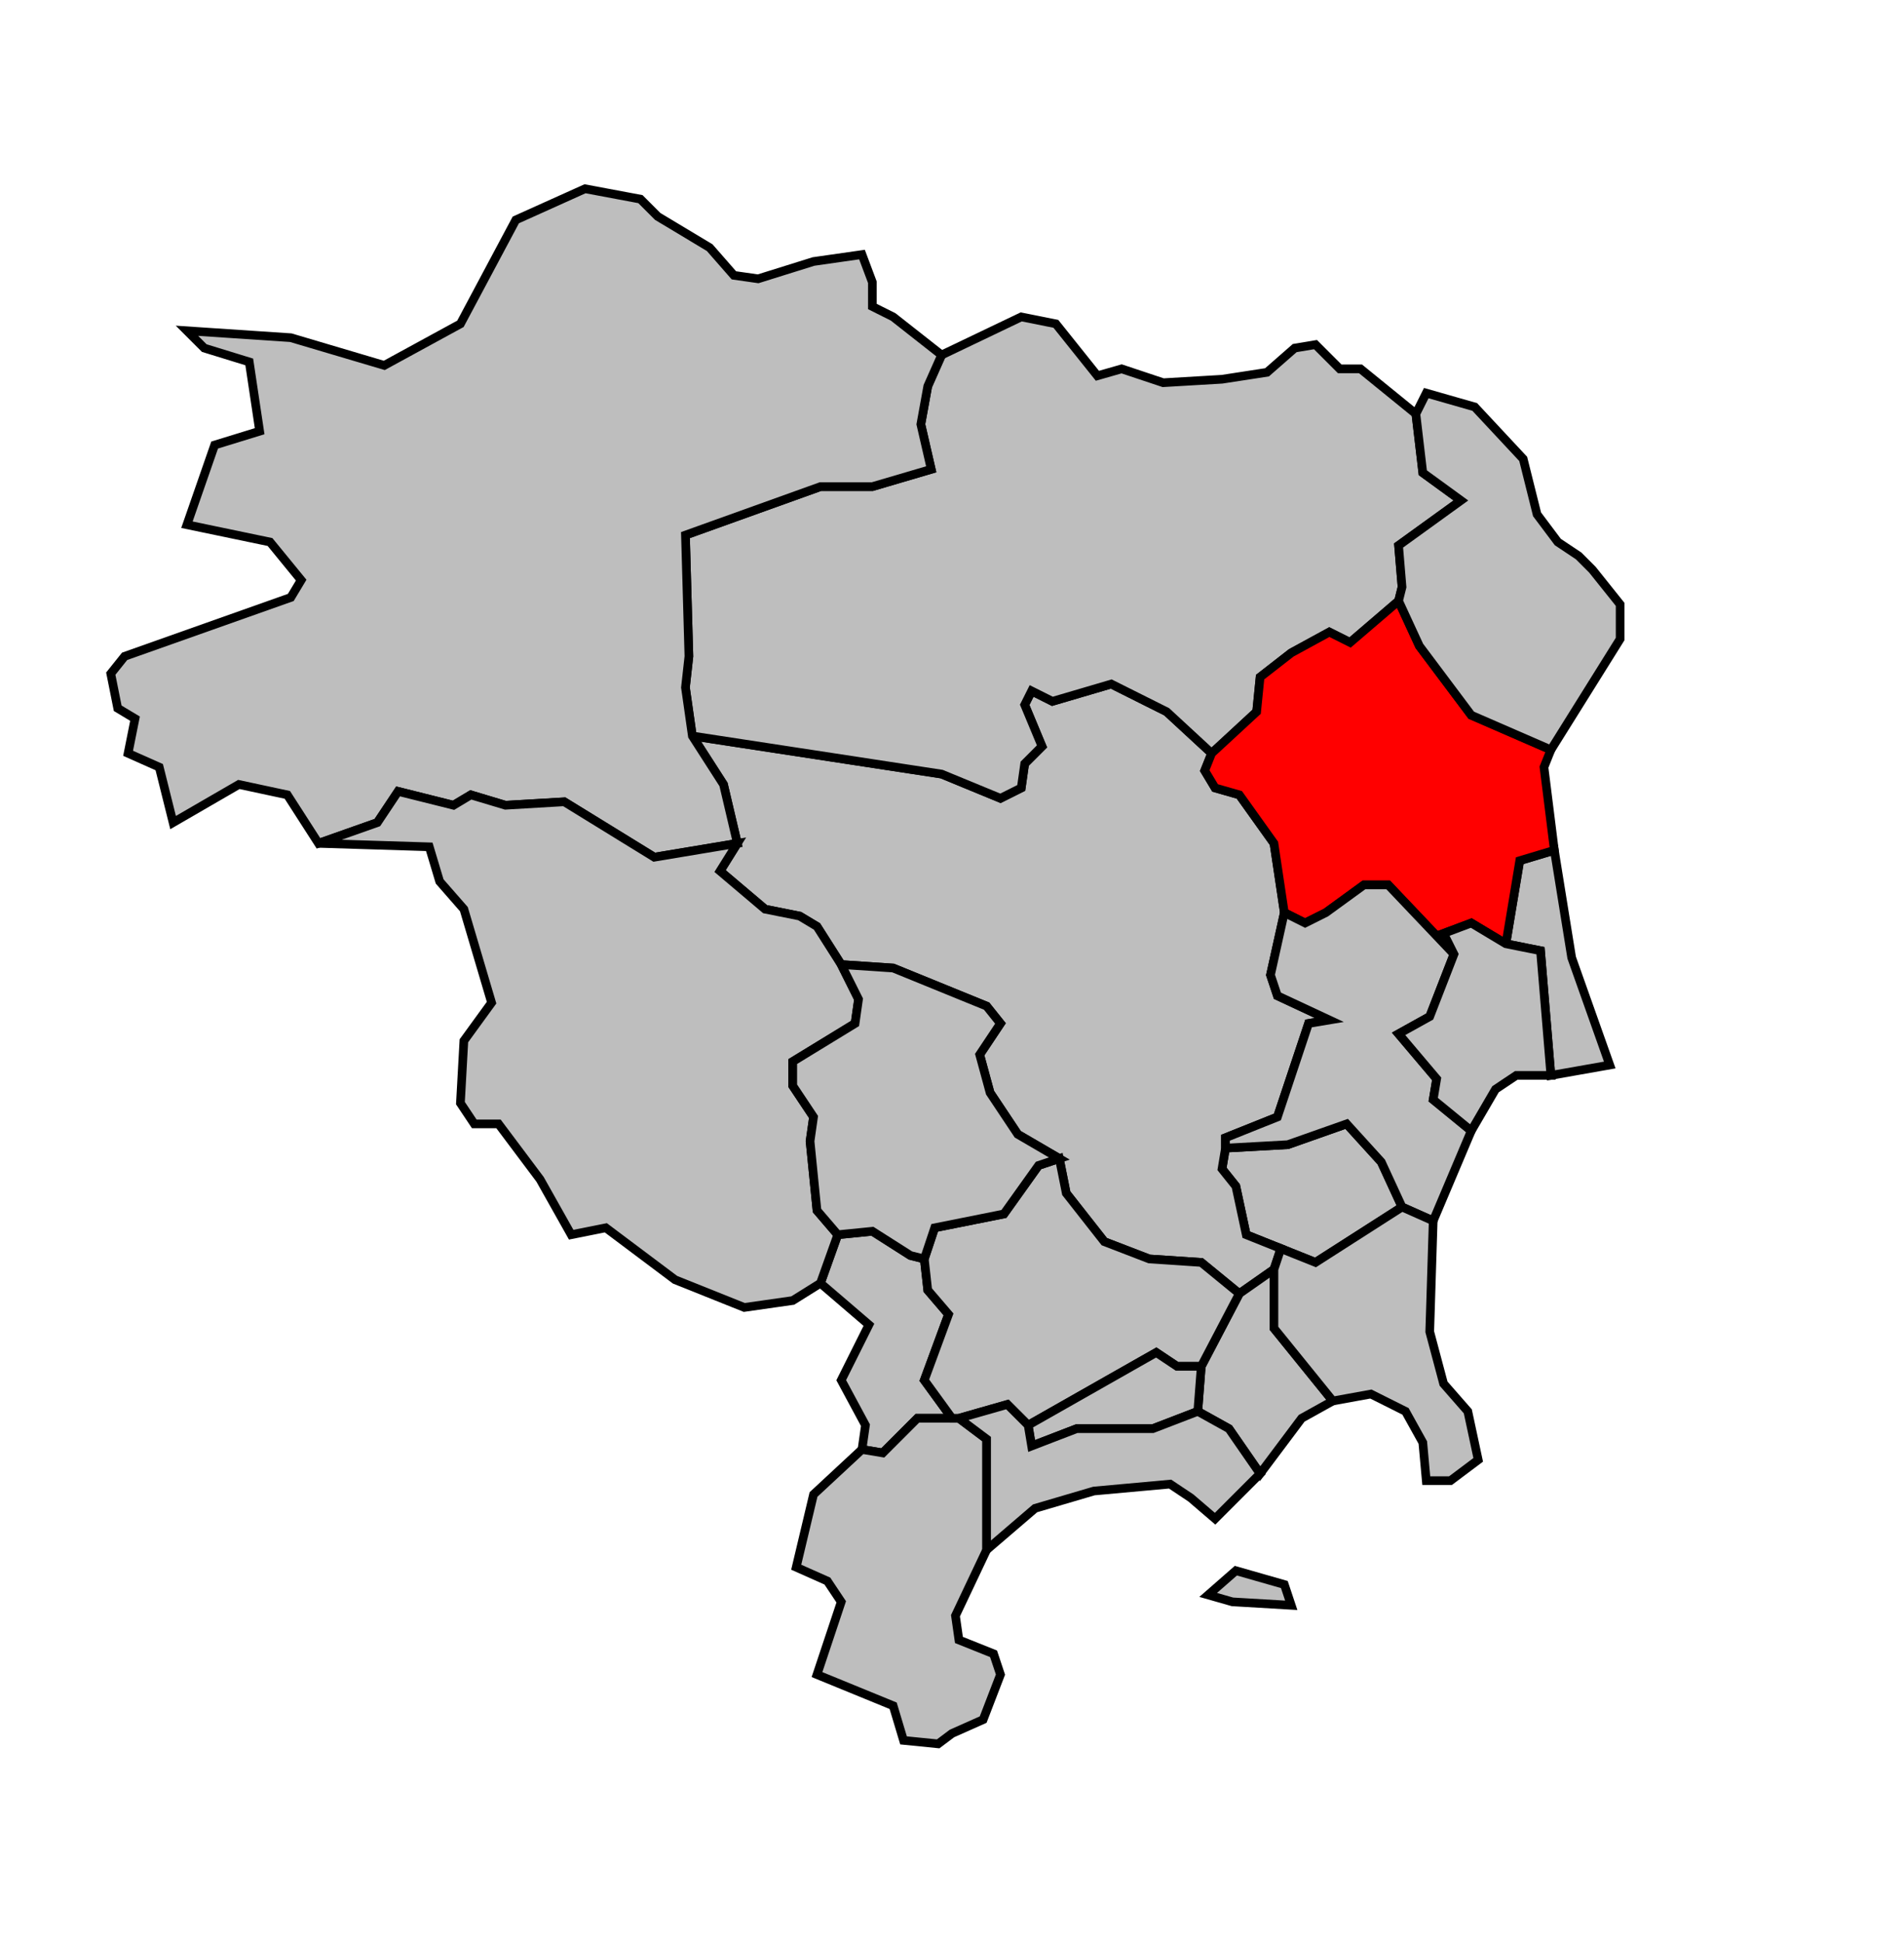 <svg xmlns="http://www.w3.org/2000/svg" width="500px" height="510px" 
 viewBox="50 0 550 510" preserveAspectRatio="xMidYMid meet" version="1.1">
<!-- created by michiel1972 using INSEE arrondissement ImageMap data as published on their website-->
<!-- Legal notice from INSEE:-->
<!-- The publications and data made available on this site may be viewed and downloaded free of charge; except where otherwise stated, -->
<!-- they may be reused, including for commercial purposes, without a license and without payment of royalties-->
<!-- other than those collected by the copyright collection and distribution entities governed by Title II of Book III of the Intellectual Property Code; reuse is however conditional upon respect of the integrity of the information and data, and a specific mention of sources.-->
  <polygon points="404, 306 422, 305 439, 299 449, 310 455, 323 430, 339 420, 335 410, 331 407, 317 403, 312 404, 306 " 
style="opacity:1;fill:#bebebe;fill-opacity:1;stroke:#000000;stroke-width:2.5;stroke-miterlimit:4;stroke-dasharray:none;stroke-opacity:1"/>
  <polygon points="250, 187 322, 198 339, 205 345, 202 346, 195 351, 190 346, 178 348, 174 354, 177 371, 172 387, 180 400, 192 398, 197 401, 202 408, 204 418, 218 421, 238 417, 256 419, 262 434, 269 428, 270 419, 297 404, 303 404, 306 403, 312 407, 317 410, 331 420, 335 418, 341 408, 348 397, 339 382, 338 369, 333 358, 319 356, 309 344, 302 336, 290 333, 279 339, 270 335, 265 308, 254 293, 253 286, 242 281, 239 271, 237 258, 226 263, 218 259, 201 250, 187 " 
style="opacity:1;fill:#bebebe;fill-opacity:1;stroke:#000000;stroke-width:2.5;stroke-miterlimit:4;stroke-dasharray:none;stroke-opacity:1"/>
  <polygon points="485, 247 489, 223 499, 220 504, 251 515, 282 498, 285 495, 249 485, 247 " 
style="opacity:1;fill:#bebebe;fill-opacity:1;stroke:#000000;stroke-width:2.5;stroke-miterlimit:4;stroke-dasharray:none;stroke-opacity:1"/>
  <polygon points="287, 115 302, 115 319, 110 316, 97 318, 86 322, 77 345, 66 355, 68 367, 83 374, 81 386, 85 403, 84 416, 82 424, 75 430, 74 437, 81 443, 81 459, 94 461, 111 472, 119 454, 132 455, 144 454, 148 440, 160 434, 157 423, 163 414, 170 413, 180 400, 192 387, 180 371, 172 354, 177 348, 174 346, 178 351, 190 346, 195 345, 202 339, 205 322, 198 250, 187 248, 173 249, 164 248, 129 287, 115 " 
style="opacity:1;fill:#bebebe;fill-opacity:1;stroke:#000000;stroke-width:2.5;stroke-miterlimit:4;stroke-dasharray:none;stroke-opacity:1"/>
  <polygon points="287, 345 292, 331 302, 330 313, 337 317, 338 318, 347 324, 354 317, 373 325, 384 315, 384 305, 394 299, 393 300, 386 293, 373 301, 357 287, 345 " 
style="opacity:1;fill:#bebebe;fill-opacity:1;stroke:#000000;stroke-width:2.5;stroke-miterlimit:4;stroke-dasharray:none;stroke-opacity:1"/>
  <polygon points="104, 126 112, 103 125, 99 122, 79 109, 75 104, 70 134, 72 161, 80 183, 68 199, 38 219, 29 235, 32 240, 37 255, 46 262, 54 269, 55 285, 50 299, 48 302, 56 302, 63 308, 66 322, 77 318, 86 316, 97 319, 110 302, 115 287, 115 248, 129 249, 164 248, 173 250, 187 259, 201 263, 218 239, 222 213, 206 196, 207 186, 204 181, 207 165, 203 159, 212 142, 218 133, 204 119, 201 100, 212 96, 196 87, 192 89, 182 84, 179 82, 169 86, 164 134, 147 137, 142 128, 131 104, 126 " 
style="opacity:1;fill:#bebebe;fill-opacity:1;stroke:#000000;stroke-width:2.5;stroke-miterlimit:4;stroke-dasharray:none;stroke-opacity:1"/>
  <polygon points="142, 218 159, 212 165, 203 181, 207 186, 204 196, 207 213, 206 239, 222 263, 218 258, 226 271, 237 281, 239 286, 242 293, 253 298, 263 297, 270 279, 281 279, 288 285, 297 284, 304 286, 324 292, 331 287, 345 279, 350 265, 352 245, 344 225, 329 215, 331 206, 315 194, 299 187, 299 183, 293 184, 275 192, 264 184, 237 177, 229 174, 219 142, 218 " 
style="opacity:1;fill:#bebebe;fill-opacity:1;stroke:#000000;stroke-width:2.5;stroke-miterlimit:4;stroke-dasharray:none;stroke-opacity:1"/>
  <polygon points="400, 192 413, 180 414, 170 423, 163 434, 157 440, 160 454, 148 460, 161 475, 181 498, 191 496, 196 499, 220 489, 223 485, 247 475, 241 467, 244 470, 250 451, 230 444, 230 433, 238 427, 241 421, 238 418, 218 408, 204 401, 202 398, 197 400, 192 " 
style="opacity:1;fill:#ff0000;fill-opacity:1;stroke:#000000;stroke-width:2.5;stroke-miterlimit:4;stroke-dasharray:none;stroke-opacity:1"/>
  <polygon points="396, 382 397, 369 408, 348 418, 341 418, 358 435, 379 426, 384 414, 400 405, 387 396, 382 " 
style="opacity:1;fill:#bebebe;fill-opacity:1;stroke:#000000;stroke-width:2.5;stroke-miterlimit:4;stroke-dasharray:none;stroke-opacity:1"/>
  <polygon points="280, 427 285, 406 299, 393 305, 394 315, 384 325, 384 327, 384 335, 390 335, 422 326, 441 327, 448 337, 452 339, 458 334, 471 325, 475 321, 478 311, 477 308, 467 286, 458 293, 437 289, 431 280, 427 " 
style="opacity:1;fill:#bebebe;fill-opacity:1;stroke:#000000;stroke-width:2.5;stroke-miterlimit:4;stroke-dasharray:none;stroke-opacity:1"/>
  <polygon points="404, 303 419, 297 428, 270 434, 269 419, 262 417, 256 421, 238 427, 241 433, 238 444, 230 451, 230 470, 250 463, 268 454, 273 465, 286 464, 292 475, 301 464, 327 455, 323 449, 310 439, 299 422, 305 404, 306 404, 303 " 
style="opacity:1;fill:#bebebe;fill-opacity:1;stroke:#000000;stroke-width:2.5;stroke-miterlimit:4;stroke-dasharray:none;stroke-opacity:1"/>
  <polygon points="317, 338 320, 329 340, 325 350, 311 356, 309 358, 319 369, 333 382, 338 397, 339 408, 348 397, 369 390, 369 384, 365 347, 386 341, 380 327, 384 325, 384 317, 373 324, 354 318, 347 317, 338 " 
style="opacity:1;fill:#bebebe;fill-opacity:1;stroke:#000000;stroke-width:2.5;stroke-miterlimit:4;stroke-dasharray:none;stroke-opacity:1"/>
  <polygon points="454, 148 455, 144 454, 132 472, 119 461, 111 459, 94 462, 88 476, 92 490, 107 494, 123 500, 131 506, 135 510, 139 518, 149 518, 159 498, 191 475, 181 460, 161 454, 148 " 
style="opacity:1;fill:#bebebe;fill-opacity:1;stroke:#000000;stroke-width:2.5;stroke-miterlimit:4;stroke-dasharray:none;stroke-opacity:1"/>
  <polygon points="279, 281 297, 270 298, 263 293, 253 308, 254 335, 265 339, 270 333, 279 336, 290 344, 302 356, 309 350, 311 340, 325 320, 329 317, 338 313, 337 302, 330 292, 331 286, 324 284, 304 285, 297 279, 288 279, 281 " 
style="opacity:1;fill:#bebebe;fill-opacity:1;stroke:#000000;stroke-width:2.5;stroke-miterlimit:4;stroke-dasharray:none;stroke-opacity:1"/>
  <polygon points="347, 386 384, 365 390, 369 397, 369 396, 382 383, 387 361, 387 348, 392 347, 386 " 
style="opacity:1;fill:#bebebe;fill-opacity:1;stroke:#000000;stroke-width:2.5;stroke-miterlimit:4;stroke-dasharray:none;stroke-opacity:1"/>
  <polygon points="454, 273 463, 268 470, 250 467, 244 475, 241 485, 247 495, 249 498, 285 488, 285 482, 289 475, 301 464, 292 465, 286 454, 273 " 
style="opacity:1;fill:#bebebe;fill-opacity:1;stroke:#000000;stroke-width:2.5;stroke-miterlimit:4;stroke-dasharray:none;stroke-opacity:1"/>
  <polygon points="418, 341 420, 335 430, 339 455, 323 464, 327 463, 359 467, 374 474, 382 477, 396 469, 402 462, 402 461, 391 456, 382 446, 377 435, 379 418, 358 418, 341 " 
style="opacity:1;fill:#bebebe;fill-opacity:1;stroke:#000000;stroke-width:2.5;stroke-miterlimit:4;stroke-dasharray:none;stroke-opacity:1"/>
  <polygon points="327, 384 341, 380 347, 386 348, 392 361, 387 383, 387 396, 382 405, 387 414, 400 401, 413 394, 407 388, 403 366, 405 349, 410 335, 422 335, 390 327, 384 " 
style="opacity:1;fill:#bebebe;fill-opacity:1;stroke:#000000;stroke-width:2.5;stroke-miterlimit:4;stroke-dasharray:none;stroke-opacity:1"/>
  <polygon points="423, 438 406, 437 399, 435 407, 428 421, 432 423, 438 " 
style="opacity:1;fill:#bebebe;fill-opacity:1;stroke:#000000;stroke-width:2.5;stroke-miterlimit:4;stroke-dasharray:none;stroke-opacity:1"/>
</svg>
